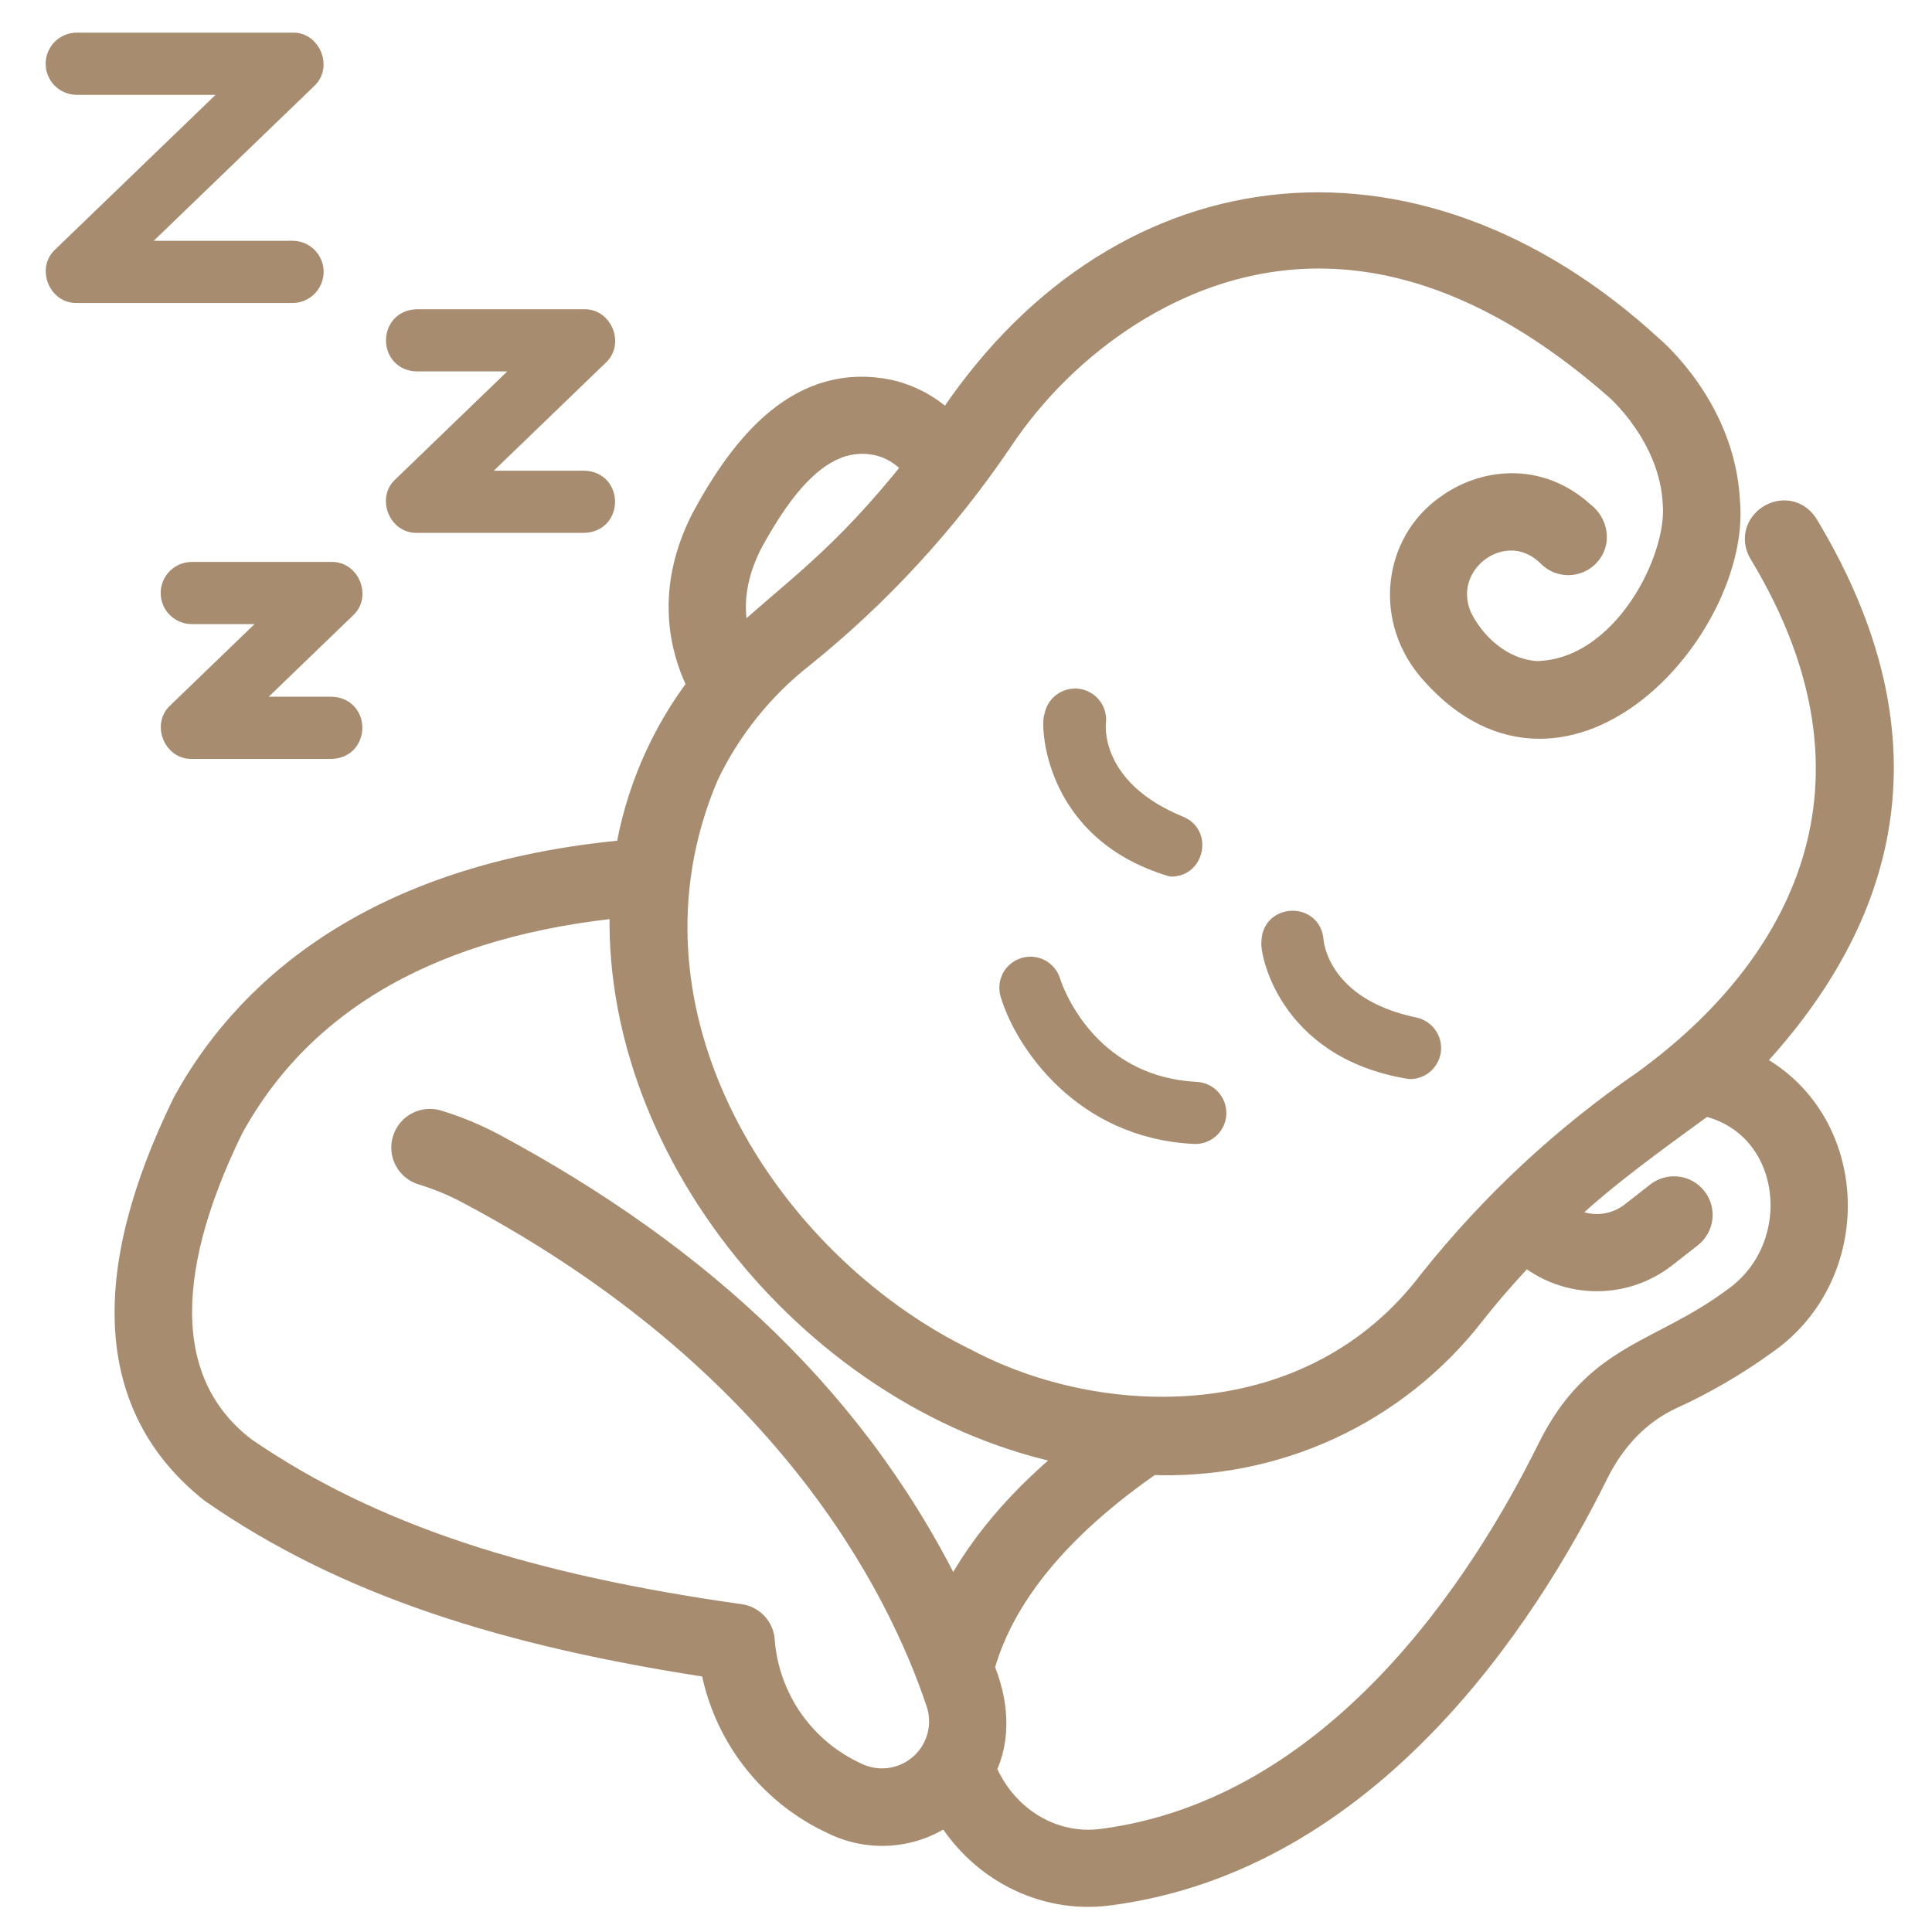 <?xml version="1.0" encoding="utf-8"?>
<!-- Generator: Adobe Illustrator 24.0.1, SVG Export Plug-In . SVG Version: 6.00 Build 0)  -->
<svg version="1.1" id="Слой_1" xmlns="http://www.w3.org/2000/svg" xmlns:xlink="http://www.w3.org/1999/xlink" x="0px" y="0px"
	 viewBox="0 0 512 512" style="enable-background:new 0 0 512 512;" xml:space="preserve">
<style type="text/css">
	.st0{fill:#A78C70;stroke:#A78C70;stroke-width:9;stroke-linecap:round;stroke-linejoin:round;stroke-miterlimit:10;}
	.st1{fill:#A78C70;stroke:#A78C70;stroke-width:5;stroke-linecap:round;stroke-linejoin:round;stroke-miterlimit:10;}
</style>
<g>
	<path class="st0" d="M166.17,238.56c-3.43,67.68,54.63,134.98,121.69,145.95c-16.64,13.07-28.48,27.12-35.37,41.97
		c-25.28-53.53-67.32-92.29-122.4-121.88c-4.67-2.47-9.53-4.48-14.58-6.01c-0.36-0.1-0.72-0.17-1.1-0.2
		c-0.37-0.03-0.74-0.03-1.11,0.01c-0.37,0.04-0.73,0.12-1.09,0.23c-0.36,0.11-0.7,0.26-1.03,0.44c-0.33,0.18-0.64,0.39-0.92,0.63
		c-0.29,0.24-0.55,0.5-0.78,0.79c-0.24,0.29-0.44,0.6-0.62,0.93c-0.18,0.33-0.32,0.67-0.42,1.03c-0.11,0.36-0.18,0.72-0.22,1.09
		c-0.04,0.37-0.04,0.74,0,1.11c0.04,0.37,0.11,0.74,0.21,1.09c0.11,0.36,0.25,0.7,0.42,1.03c0.17,0.33,0.38,0.64,0.61,0.93
		c0.23,0.29,0.5,0.56,0.78,0.79c0.29,0.24,0.59,0.45,0.92,0.63c0.33,0.18,0.67,0.33,1.03,0.44c4.34,1.31,8.51,3.03,12.51,5.16
		c84.09,44.63,114.49,104.38,125.13,136.02c0.26,0.79,0.47,1.59,0.62,2.4c0.15,0.82,0.23,1.64,0.26,2.47
		c0.03,0.83-0.01,1.65-0.1,2.48c-0.09,0.82-0.25,1.64-0.46,2.44c-0.21,0.8-0.48,1.58-0.81,2.34c-0.33,0.76-0.71,1.5-1.14,2.2
		c-0.44,0.71-0.92,1.38-1.45,2.01c-0.53,0.63-1.11,1.23-1.73,1.78c-0.62,0.55-1.28,1.05-1.97,1.51c-0.69,0.45-1.42,0.86-2.17,1.2
		c-0.75,0.35-1.53,0.64-2.32,0.87c-0.8,0.23-1.6,0.41-2.42,0.53c-0.82,0.12-1.65,0.17-2.47,0.17c-0.83,0-1.65-0.07-2.47-0.19
		c-0.82-0.13-1.63-0.31-2.42-0.55c-0.79-0.24-1.56-0.54-2.31-0.9c-1.77-0.81-3.49-1.72-5.14-2.76c-1.65-1.03-3.23-2.17-4.73-3.41
		c-1.5-1.24-2.91-2.58-4.23-4.01c-1.32-1.43-2.54-2.94-3.67-4.53c-1.12-1.59-2.13-3.25-3.03-4.98c-0.9-1.73-1.68-3.51-2.35-5.34
		c-0.66-1.83-1.2-3.7-1.62-5.6c-0.42-1.9-0.7-3.83-0.86-5.77c-0.02-0.68-0.15-1.34-0.4-1.97c-0.25-0.63-0.61-1.2-1.06-1.71
		c-0.46-0.51-0.99-0.92-1.59-1.24c-0.6-0.32-1.24-0.52-1.92-0.61c-55.7-7.87-97.77-20.98-132-44.59
		c-21.77-16.79-23.39-46.38-3.71-86.63C79.23,263.5,114.89,243.4,166.17,238.56z M304.7,386.35c4.04,0.19,8.07,0.13,12.1-0.17
		c4.03-0.3,8.03-0.83,11.99-1.61c3.97-0.78,7.87-1.79,11.72-3.03c3.84-1.24,7.6-2.71,11.27-4.4c3.67-1.69,7.22-3.6,10.66-5.72
		c3.44-2.12,6.74-4.43,9.91-6.95c3.16-2.51,6.17-5.21,9.01-8.08c2.84-2.87,5.5-5.9,7.98-9.1c3.4-4.32,8.4-10.27,14.87-17
		c0.61,0.56,1.23,1.09,1.89,1.59c0.65,0.5,1.32,0.97,2.02,1.42c0.69,0.44,1.4,0.85,2.13,1.23c0.73,0.38,1.47,0.73,2.23,1.04
		c0.76,0.31,1.53,0.59,2.32,0.84c0.78,0.25,1.58,0.46,2.38,0.63c0.8,0.18,1.61,0.32,2.43,0.42c0.82,0.1,1.63,0.17,2.46,0.21
		c0.82,0.03,1.64,0.03,2.46-0.01c0.82-0.04,1.64-0.12,2.45-0.23c0.81-0.11,1.62-0.26,2.42-0.44c0.8-0.18,1.59-0.4,2.38-0.65
		c0.78-0.25,1.55-0.54,2.31-0.86c0.76-0.32,1.5-0.67,2.22-1.06c0.73-0.39,1.43-0.8,2.12-1.25c0.69-0.45,1.36-0.93,2-1.43l6.71-5.25
		c0.3-0.23,0.57-0.49,0.82-0.77c0.25-0.29,0.47-0.59,0.65-0.92c0.19-0.33,0.34-0.67,0.46-1.03c0.12-0.36,0.2-0.73,0.25-1.1
		c0.05-0.38,0.06-0.75,0.03-1.13c-0.03-0.38-0.09-0.75-0.19-1.11c-0.1-0.36-0.24-0.72-0.41-1.05c-0.17-0.34-0.37-0.66-0.61-0.95
		c-0.23-0.3-0.49-0.57-0.78-0.82c-0.29-0.25-0.6-0.46-0.92-0.65c-0.33-0.19-0.67-0.34-1.03-0.45c-0.36-0.12-0.73-0.2-1.1-0.24
		s-0.75-0.05-1.13-0.02s-0.75,0.1-1.11,0.2c-0.36,0.1-0.71,0.24-1.05,0.41c-0.34,0.17-0.65,0.38-0.95,0.61l-6.71,5.25
		c-0.75,0.59-1.54,1.1-2.38,1.55c-0.84,0.45-1.71,0.82-2.61,1.12c-0.9,0.3-1.83,0.52-2.77,0.66c-0.94,0.14-1.89,0.2-2.84,0.17
		c-0.95-0.02-1.89-0.13-2.83-0.31c-0.93-0.19-1.84-0.45-2.73-0.79c-0.89-0.34-1.74-0.76-2.55-1.25c-0.82-0.49-1.58-1.05-2.3-1.67
		c10.11-10.2,25.72-21.33,39.06-31.07c25.92,5.32,29.78,39.84,8.78,54.42c-19.96,14.76-36.32,14.3-48.58,39.29
		c-17.54,35.45-56.37,96.13-119.37,104.31c-14.04,1.82-27.36-6.53-32.88-20.42c4.32-8.13,3.32-18.09-0.4-26.62
		C264.29,422.2,279.88,403.44,304.7,386.35z M197.84,143.06c7.78-14.1,18.95-30.32,35.03-26.81c2.29,0.53,4.4,1.46,6.34,2.78
		c1.94,1.33,3.57,2.96,4.89,4.91c-20.52,25.98-32.91,33.39-48.86,48.35C191.78,162.91,192.65,153.11,197.84,143.06z M50.09,292.83
		c-22.16,45.28-20.34,79.77,6.84,101.28c35,24.32,77.26,37.85,132.97,46.2c0.36,2.24,0.86,4.45,1.49,6.63
		c0.63,2.18,1.4,4.31,2.29,6.4c0.89,2.09,1.91,4.11,3.06,6.07c1.14,1.96,2.4,3.84,3.78,5.65c1.38,1.81,2.86,3.52,4.44,5.14
		c1.59,1.62,3.27,3.14,5.04,4.56c1.77,1.42,3.63,2.72,5.56,3.91c1.93,1.19,3.93,2.25,6,3.2c1.19,0.58,2.41,1.06,3.67,1.47
		s2.53,0.71,3.84,0.94c1.3,0.22,2.61,0.35,3.93,0.39c1.32,0.04,2.63-0.02,3.94-0.17c1.31-0.15,2.6-0.39,3.88-0.72
		c1.28-0.33,2.52-0.75,3.74-1.26c1.22-0.51,2.39-1.1,3.53-1.77c1.13-0.67,2.22-1.42,3.24-2.25c8.55,15.44,25.29,24.27,42.37,21.99
		c68.3-8.86,109.63-73.1,128.18-110.59c4.81-9.72,11.97-16.95,20.72-20.9c8.54-3.92,16.63-8.64,24.25-14.14
		c26.26-18.04,24.19-59.61-5.34-72.68c32.51-33.98,53.22-80.74,16.02-142.39c-4.17-6.31-13.59-0.35-9.71,6.11
		c37.56,62.16,10.61,111.56-31.27,141.92c-21.33,14.68-40.08,32.15-56.24,52.38c-32.05,42.46-88.84,40.63-124.86,21.55
		c-53.4-25.97-96.68-93.01-69.31-156.98c3-6.25,6.67-12.08,11.01-17.48c4.34-5.41,9.24-10.25,14.69-14.53
		c10.03-8.08,19.41-16.86,28.13-26.33c8.73-9.47,16.71-19.53,23.94-30.19c4.52-6.81,9.69-13.07,15.51-18.81
		c5.82-5.73,12.17-10.8,19.05-15.21c28.7-18.23,74.86-29.54,130.84,19.61c0.15,0.13,14.89,12.86,15.83,31.47
		c1.4,15.41-13.81,45.95-37.91,46.39c-8.14-0.4-16.54-5.89-21.36-15.21c-7.43-16.34,12.97-31.01,25.69-18.23
		c0.27,0.27,0.56,0.5,0.87,0.71c0.31,0.21,0.64,0.38,0.99,0.53c0.35,0.14,0.71,0.25,1.08,0.32c0.37,0.07,0.74,0.11,1.12,0.11
		c0.38,0,0.75-0.04,1.12-0.11c0.37-0.07,0.73-0.18,1.08-0.33c0.35-0.14,0.68-0.32,0.99-0.53c0.31-0.21,0.6-0.45,0.87-0.71
		c2.74-2.7,1.88-7-1.1-9.14c-11.28-10.31-25.35-8.3-34.29-1.74c-13.2,9.24-15.75,28.77-3.52,42.13
		c34.37,38.54,79.11-12.58,75.82-44.9c-1.27-23.5-18.96-38.73-19.87-39.5c-62.76-57.71-141.1-47.83-185.52,21.36
		c-2.07-2.33-4.45-4.3-7.13-5.89c-2.68-1.6-5.54-2.75-8.58-3.46c-22.55-4.76-37.28,13.26-47.84,32.71
		c-7.7,14.88-7.93,30.03-0.74,43.98c-5.09,6.59-9.29,13.72-12.6,21.36c-3.3,7.65-5.61,15.59-6.92,23.81
		C97.09,232.99,64.8,265.97,50.09,292.83z"/>
	<path class="st1" d="M285.69,185.02c-0.37-0.05-0.75-0.07-1.12-0.04c-0.38,0.02-0.75,0.08-1.11,0.18c-0.36,0.1-0.72,0.23-1.06,0.39
		c-0.34,0.16-0.66,0.36-0.96,0.59c-0.3,0.23-0.58,0.48-0.83,0.76c-0.25,0.28-0.47,0.59-0.66,0.91c-0.19,0.33-0.35,0.67-0.47,1.02
		c-0.12,0.36-0.21,0.72-0.26,1.09c-0.87,0.64-1.11,30.27,31.22,39.88c6.15,0.04,7.97-8.69,2.17-11.04
		c-23.67-9.67-22.11-26.49-22.02-27.32c0.05-0.37,0.06-0.74,0.03-1.12c-0.03-0.37-0.09-0.74-0.18-1.1c-0.1-0.36-0.23-0.71-0.39-1.05
		c-0.17-0.34-0.36-0.65-0.59-0.95c-0.23-0.3-0.48-0.57-0.76-0.82c-0.28-0.25-0.58-0.47-0.91-0.65c-0.32-0.19-0.66-0.34-1.02-0.47
		C286.42,185.15,286.06,185.07,285.69,185.02z"/>
	<path class="st1" d="M348.26,249.22c-0.57-7.48-11.61-6.99-11.46,0.56c-0.55,0.78,3.32,28.33,36.88,33.69c0.35,0,0.7-0.03,1.05-0.1
		c0.35-0.06,0.68-0.16,1.01-0.29c0.33-0.13,0.64-0.28,0.94-0.47c0.3-0.18,0.58-0.39,0.84-0.63c0.26-0.24,0.5-0.49,0.71-0.77
		c0.21-0.28,0.4-0.58,0.56-0.89c0.16-0.31,0.29-0.64,0.39-0.98c0.1-0.34,0.17-0.68,0.2-1.03c0.04-0.35,0.04-0.7,0.01-1.05
		c-0.03-0.35-0.09-0.7-0.18-1.04c-0.09-0.34-0.21-0.67-0.37-0.98c-0.15-0.32-0.33-0.62-0.54-0.9c-0.21-0.28-0.44-0.55-0.7-0.79
		c-0.26-0.24-0.53-0.46-0.83-0.65c-0.3-0.19-0.61-0.35-0.93-0.49c-0.33-0.13-0.66-0.24-1-0.31
		C349.83,266.88,348.32,250.06,348.26,249.22z"/>
	<path class="st1" d="M271.42,256.28c-0.36,0.11-0.71,0.25-1.04,0.43c-0.33,0.18-0.64,0.38-0.94,0.62c-0.29,0.24-0.56,0.5-0.8,0.79
		c-0.24,0.29-0.45,0.6-0.63,0.93c-0.18,0.33-0.32,0.68-0.43,1.04c-0.11,0.36-0.18,0.73-0.22,1.1c-0.04,0.37-0.04,0.75,0,1.12
		c0.04,0.37,0.11,0.74,0.22,1.1c3.59,12.21,18.92,35.93,49.19,37.26c0.37,0,0.74-0.04,1.1-0.11c0.36-0.07,0.72-0.18,1.06-0.32
		c0.34-0.14,0.67-0.31,0.98-0.51c0.31-0.2,0.6-0.43,0.86-0.69c0.26-0.26,0.5-0.54,0.71-0.84c0.21-0.3,0.39-0.63,0.54-0.96
		c0.15-0.34,0.26-0.69,0.34-1.05c0.08-0.36,0.13-0.73,0.13-1.1c0.01-0.37-0.02-0.74-0.08-1.1c-0.06-0.36-0.16-0.72-0.29-1.07
		c-0.13-0.35-0.29-0.68-0.49-0.99c-0.19-0.31-0.42-0.61-0.67-0.88s-0.53-0.52-0.82-0.74c-0.3-0.22-0.61-0.41-0.95-0.56
		c-0.33-0.16-0.68-0.28-1.04-0.37c-0.36-0.09-0.72-0.15-1.09-0.17c-29.66-1.56-38.15-27.96-38.51-29.12
		c-0.11-0.36-0.25-0.71-0.43-1.04c-0.18-0.33-0.38-0.64-0.62-0.93c-0.24-0.29-0.5-0.56-0.79-0.79c-0.29-0.24-0.6-0.45-0.93-0.62
		c-0.33-0.18-0.68-0.32-1.04-0.43c-0.36-0.11-0.73-0.18-1.1-0.22c-0.37-0.04-0.75-0.04-1.12,0
		C272.15,256.1,271.78,256.18,271.42,256.28z"/>
	<path class="st1" d="M83.27,72.05c0-0.38-0.04-0.75-0.11-1.12c-0.07-0.37-0.18-0.73-0.33-1.08c-0.14-0.35-0.32-0.68-0.53-0.99
		c-0.21-0.31-0.45-0.6-0.71-0.87c-0.27-0.27-0.56-0.5-0.87-0.71c-0.31-0.21-0.64-0.39-0.99-0.53c-0.35-0.14-0.71-0.25-1.08-0.33
		c-0.37-0.07-0.74-0.11-1.12-0.11H34.55l46.97-45.3c3.71-3.35,1.03-10.03-3.98-9.86H20.34c-0.38,0-0.75,0.04-1.12,0.11
		c-0.37,0.07-0.73,0.18-1.08,0.33c-0.35,0.14-0.68,0.32-0.99,0.53c-0.31,0.21-0.6,0.45-0.87,0.71c-0.27,0.27-0.5,0.56-0.71,0.87
		c-0.21,0.31-0.39,0.64-0.53,0.99c-0.14,0.35-0.25,0.71-0.33,1.08c-0.07,0.37-0.11,0.74-0.11,1.12c0,0.38,0.04,0.75,0.11,1.12
		c0.07,0.37,0.18,0.73,0.33,1.08c0.14,0.35,0.32,0.68,0.53,0.99c0.21,0.31,0.45,0.6,0.71,0.87c0.27,0.27,0.56,0.5,0.87,0.71
		c0.31,0.21,0.64,0.39,0.99,0.53c0.35,0.14,0.71,0.25,1.08,0.33c0.37,0.07,0.74,0.11,1.12,0.11h42.98l-46.97,45.3
		c-3.71,3.35-1.03,10.03,3.98,9.86h57.19c0.38,0,0.75-0.04,1.12-0.11c0.37-0.07,0.73-0.18,1.08-0.33c0.35-0.14,0.68-0.32,0.99-0.53
		c0.31-0.21,0.6-0.45,0.87-0.71c0.27-0.27,0.5-0.56,0.71-0.87c0.21-0.31,0.39-0.64,0.53-0.99c0.14-0.35,0.25-0.71,0.33-1.08
		C83.23,72.8,83.27,72.43,83.27,72.05z"/>
	<path class="st1" d="M110.47,95.93h30.15l-34.13,32.92c-3.71,3.35-1.03,10.03,3.98,9.86h44.35c7.55-0.19,7.58-11.27,0-11.47h-30.15
		l34.13-32.92c3.71-3.35,1.03-10.03-3.98-9.86h-44.35C102.91,84.65,102.89,95.74,110.47,95.93z"/>
	<path class="st1" d="M45.08,157.15c0,0.38,0.04,0.75,0.11,1.12c0.07,0.37,0.18,0.73,0.33,1.08c0.14,0.35,0.32,0.68,0.53,0.99
		s0.45,0.6,0.71,0.87c0.27,0.27,0.56,0.5,0.87,0.71c0.31,0.21,0.64,0.39,0.99,0.53c0.35,0.14,0.71,0.25,1.08,0.33
		c0.37,0.07,0.74,0.11,1.12,0.11h22.83l-26.81,25.86c-3.71,3.35-1.03,10.03,3.98,9.86h37.03c7.55-0.19,7.57-11.28,0-11.47H65.02
		l26.81-25.86c3.71-3.35,1.03-10.03-3.98-9.86H50.82c-0.38,0-0.75,0.04-1.12,0.11c-0.37,0.07-0.73,0.18-1.08,0.33
		c-0.35,0.14-0.68,0.32-0.99,0.53s-0.6,0.45-0.87,0.71c-0.27,0.27-0.5,0.56-0.71,0.87c-0.21,0.31-0.39,0.64-0.53,0.99
		c-0.14,0.35-0.25,0.71-0.33,1.08C45.12,156.4,45.08,156.78,45.08,157.15z"/>
</g>
</svg>
